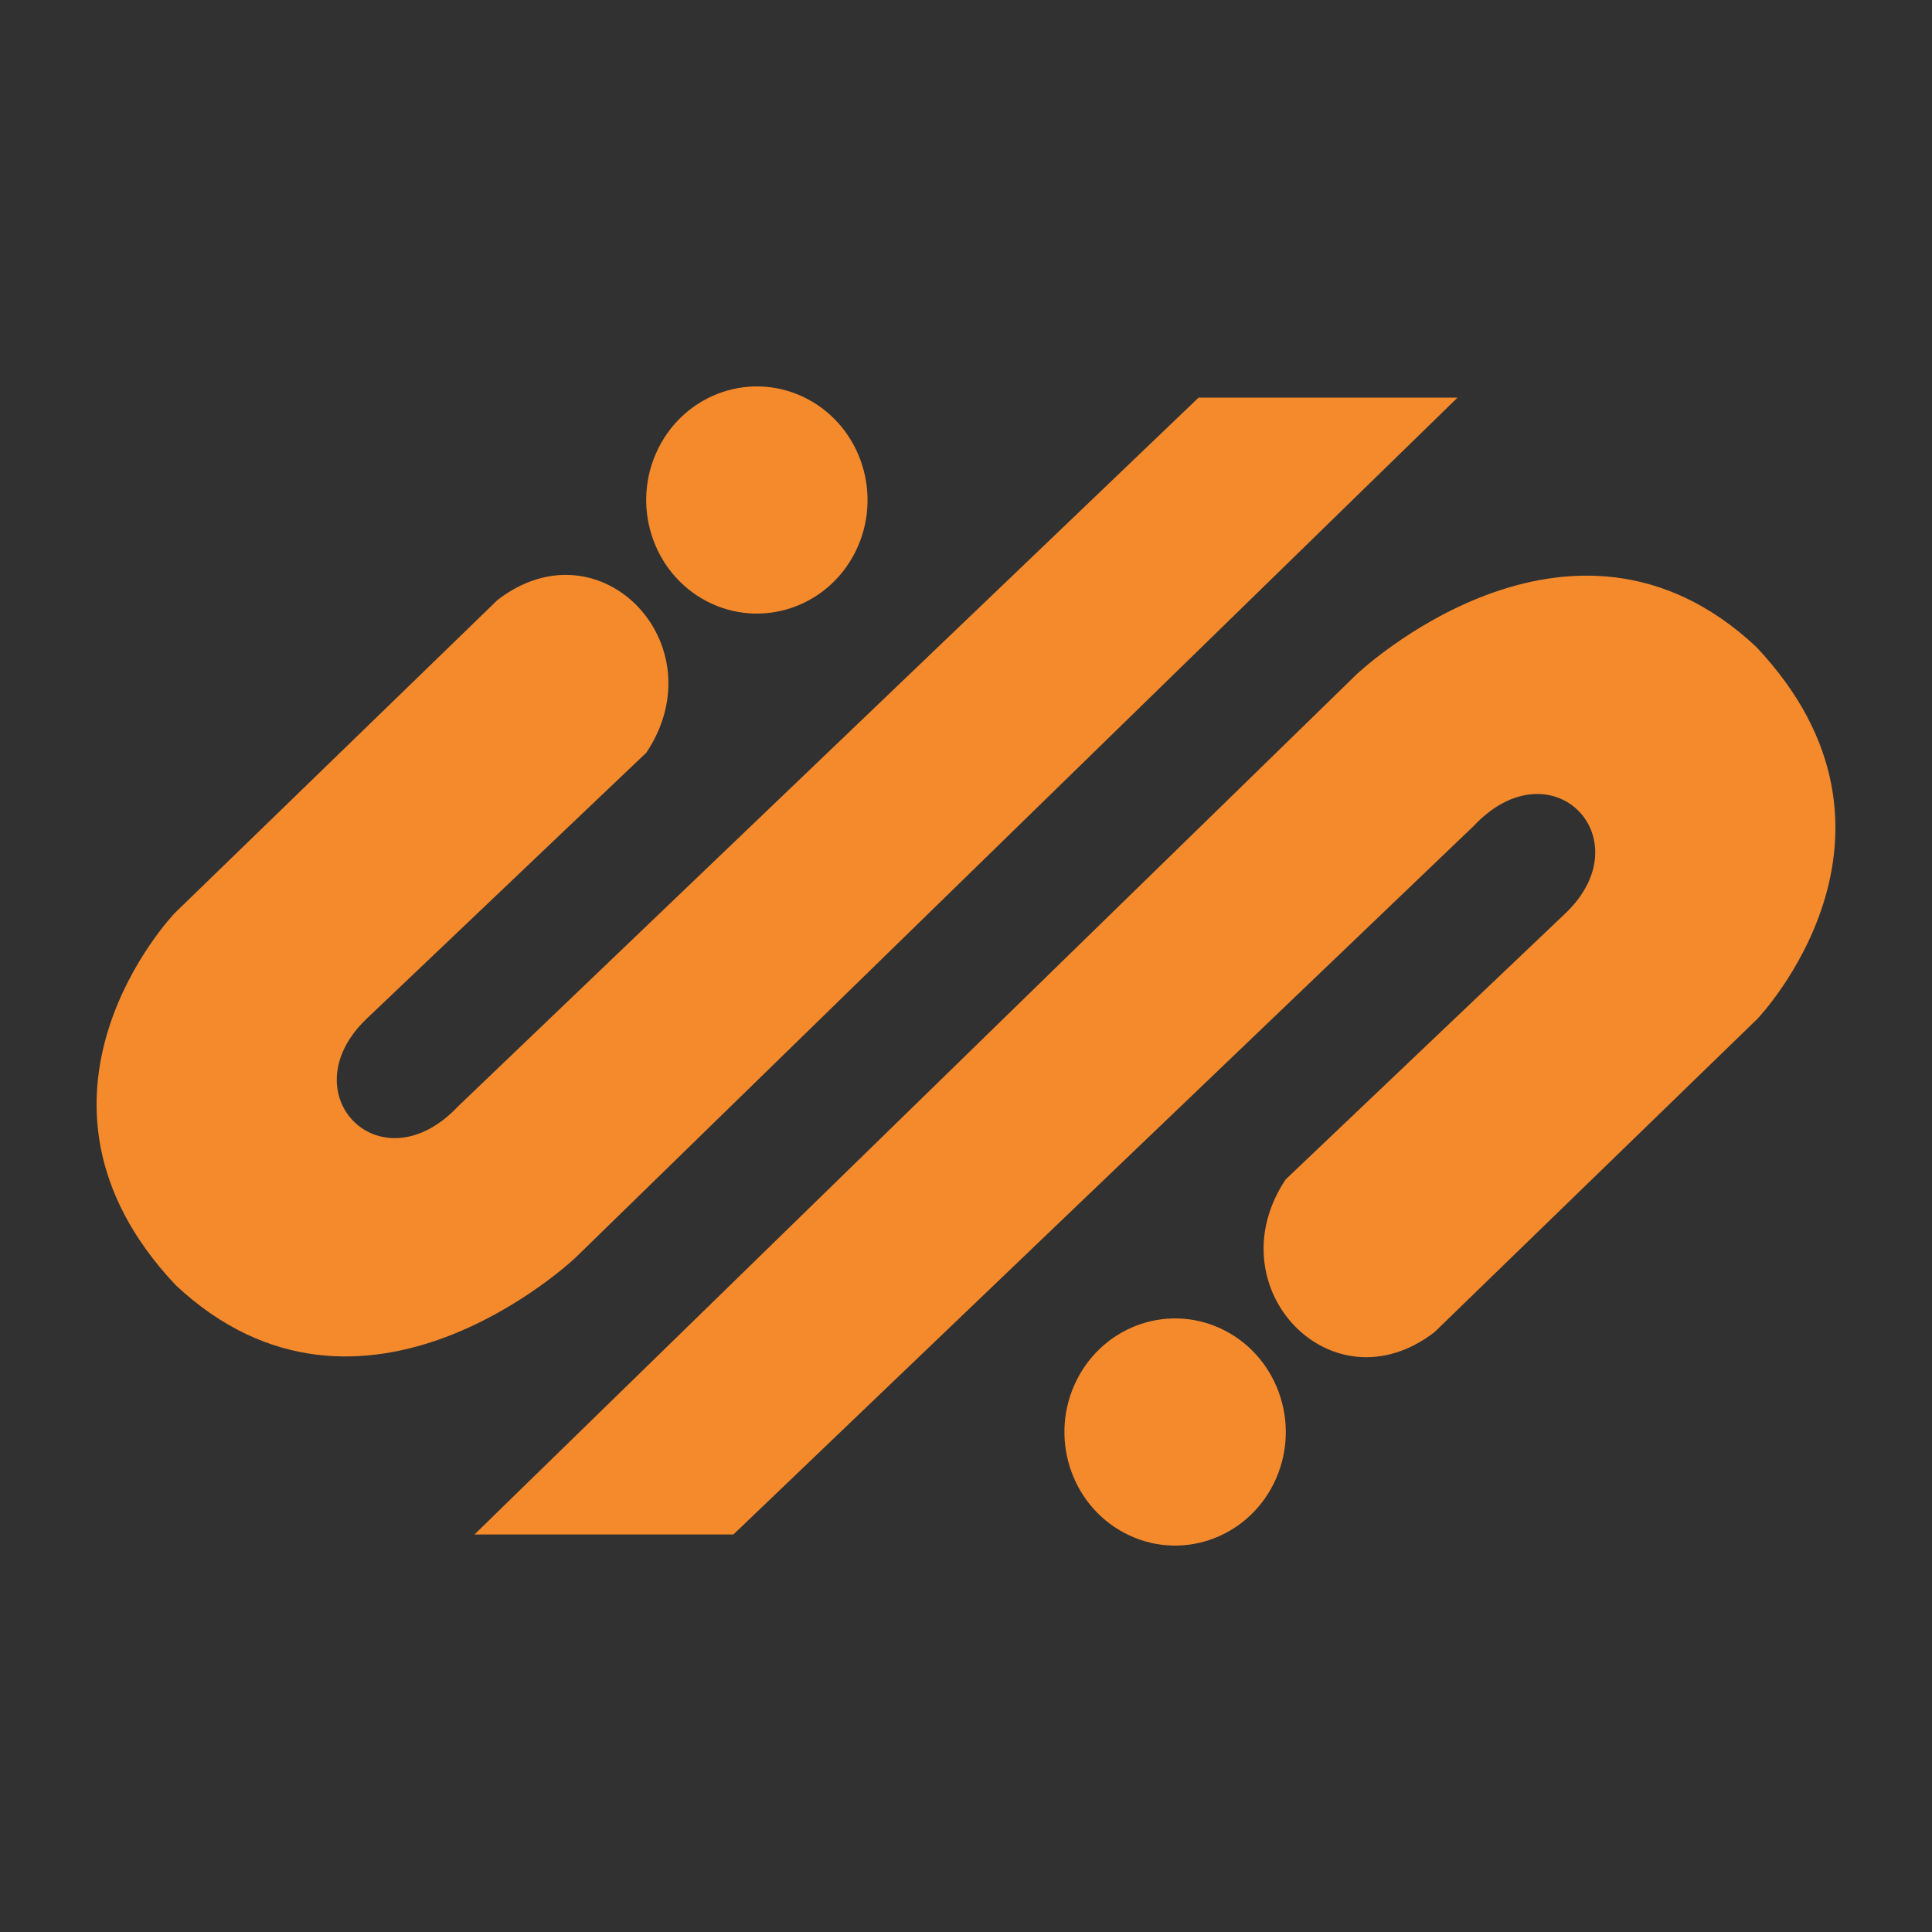 <svg width="400" height="400" viewBox="0 0 40 40" fill="none" xmlns="http://www.w3.org/2000/svg">
<rect width="400" height="400" fill="#313131"/>
<path d="M11.917 26.037L30.177 8.232L24.816 8.232L9.487 22.903C7.879 24.61 5.97 22.648 7.586 21.096L13.382 15.583C14.87 13.347 12.426 10.785 10.302 12.421L3.618 18.904C3.618 18.904 -0.036 22.71 3.638 26.608C7.508 30.234 11.917 26.037 11.917 26.037Z" fill="#F58A2C"/>
<path d="M28.083 13.965L9.823 31.77H15.184L30.513 17.099C32.121 15.392 34.031 17.354 32.414 18.906L26.618 24.419C25.13 26.654 27.574 29.217 29.699 27.581L36.382 21.097C36.382 21.097 40.036 17.292 36.362 13.394C32.493 9.768 28.083 13.965 28.083 13.965Z" fill="#F58A2C"/>
<path d="M13.633 9.276C14.212 8.122 15.593 7.667 16.718 8.261C17.843 8.855 18.286 10.273 17.708 11.428C17.129 12.582 15.748 13.037 14.622 12.443C13.497 11.849 13.054 10.431 13.633 9.276Z" fill="#F58A2C"/>
<path d="M26.367 30.724C25.788 31.878 24.407 32.333 23.282 31.739C22.156 31.145 21.713 29.727 22.292 28.573C22.871 27.418 24.252 26.963 25.377 27.557C26.502 28.151 26.946 29.569 26.367 30.724Z" fill="#F58A2C"/>
</svg>
